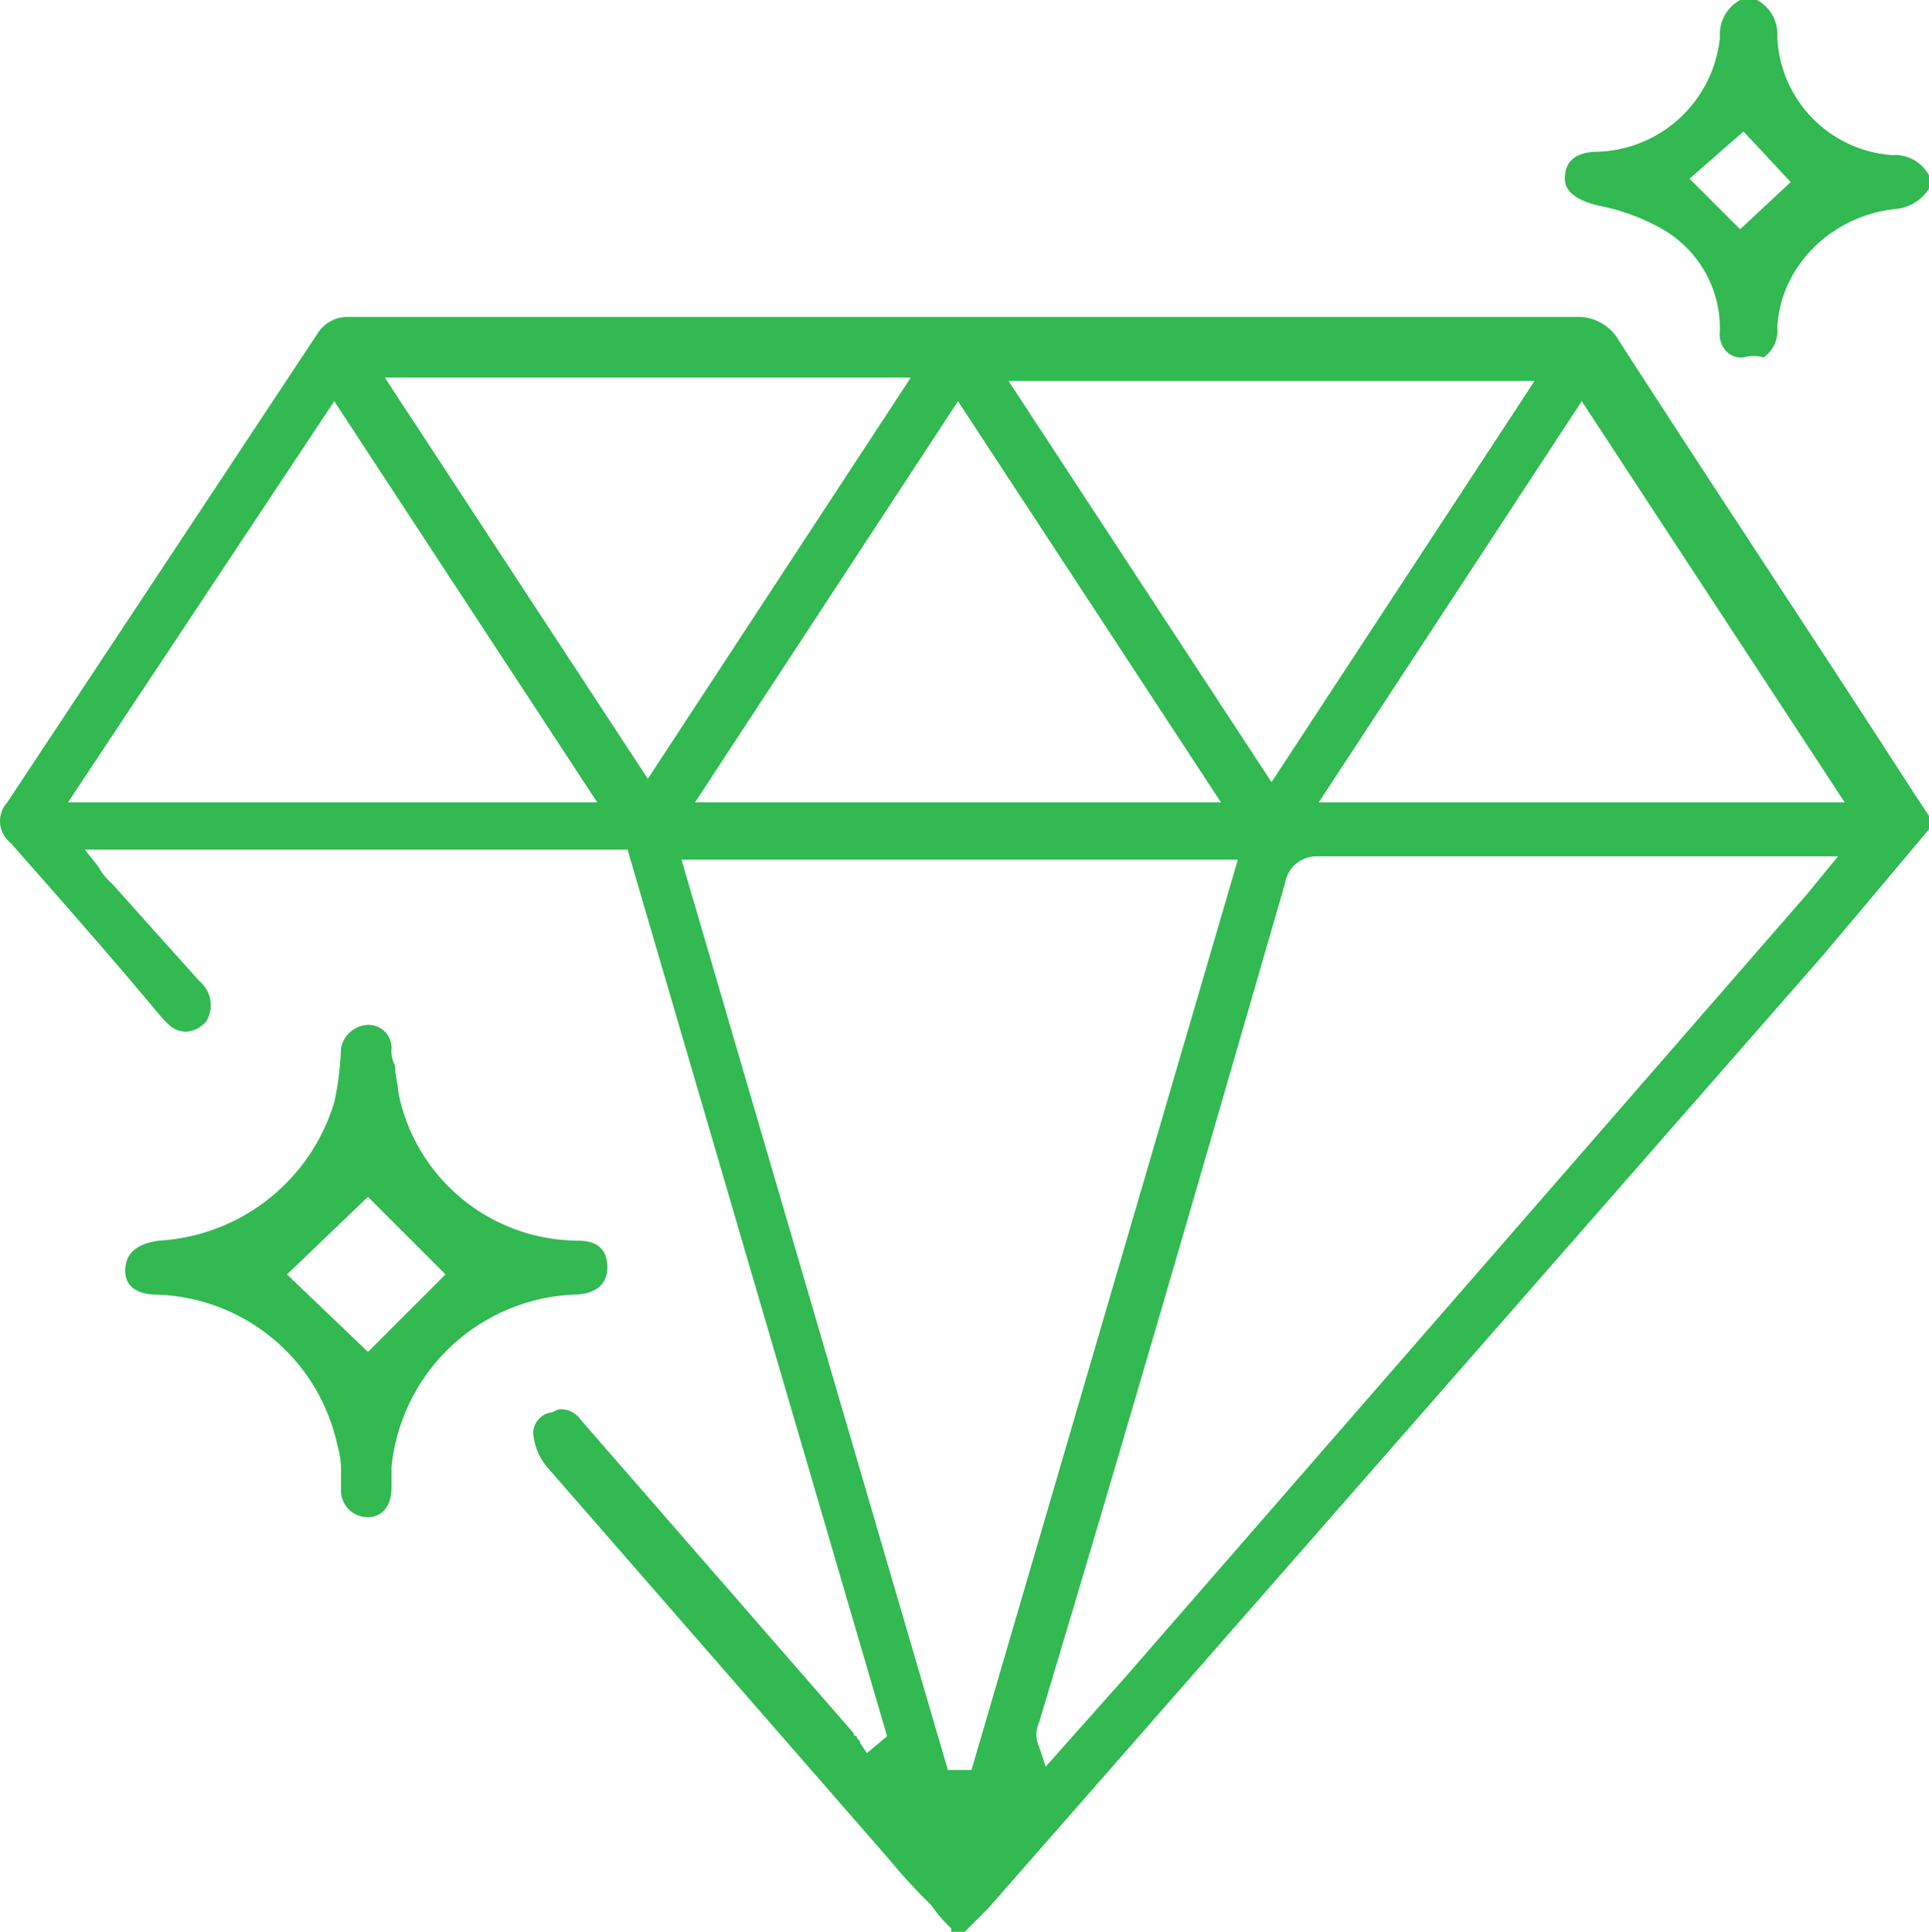 <?xml version="1.0" encoding="UTF-8"?>
<svg xmlns="http://www.w3.org/2000/svg" width="178.731" height="179" viewBox="0 0 178.731 179">
  <g id="icon-Jackpot-green" transform="translate(-4.955 -4.373)">
    <path id="Path_216" data-name="Path 216" d="M93.092,183.061a13.588,13.588,0,0,1-1.874-2.187,48.049,48.049,0,0,1-3.749-4.061l-31.864-36.55a5.55,5.55,0,0,1-1.25-3.124,1.98,1.98,0,0,1,1.562-1.874c.312,0,.625-.312.937-.312a2.227,2.227,0,0,1,1.874.937l25.3,29.052a.306.306,0,0,0,.312.312c0,.312.312.312.312.625l.625.937,1.874-1.562L63.1,83.1H12.808l1.25,1.562a5.484,5.484,0,0,0,1.25,1.562l8.122,9.059a2.89,2.89,0,0,1,.625,3.749,2.7,2.7,0,0,1-1.874.937,2.386,2.386,0,0,1-1.562-.625l-.625-.625c-4.686-5.623-9.372-10.934-14.058-16.244a2.571,2.571,0,0,1-.312-3.749L34.363,35.3a3.281,3.281,0,0,1,2.812-1.562H151.2a4.334,4.334,0,0,1,3.749,2.187c9.059,14.058,18.431,28.115,27.49,42.173l1.25,1.874v1.25c-3.436,4.061-6.56,7.81-10,11.871l-48.421,55.293-28.74,32.8-2.187,2.187h-1.25Zm-.312-14.682h2.187l24.679-84.346H68.1Zm34.051-84.658a2.961,2.961,0,0,0-2.812,2.5c-7.5,25.928-14.995,51.857-22.8,77.785a2.668,2.668,0,0,0,0,2.187l.625,1.874,7.5-8.435,63.1-72.475,2.812-3.436Zm.312-5h48.733L151.51,41.548Zm-57.792,0h48.733L93.717,41.548Zm-58.1,0H60.291L35.925,41.548ZM122.77,76.848l24.366-37.175H98.4Zm-57.792-.312L89.344,39.361H40.611Z" fill="#32b951"></path>
    <path id="Path_217" data-name="Path 217" d="M166.5,37.487a1.889,1.889,0,0,1-1.874-.937,2.341,2.341,0,0,1-.312-1.562,10.616,10.616,0,0,0-5.311-9.372,19.339,19.339,0,0,0-5.935-2.187c-1.25-.312-3.124-.937-3.124-2.5s.937-2.5,3.124-2.5A11.763,11.763,0,0,0,164.318,7.81a3.589,3.589,0,0,1,1.874-3.436h1.562a3.589,3.589,0,0,1,1.874,3.436A11.47,11.47,0,0,0,180.25,18.743a3.589,3.589,0,0,1,3.436,1.874v1.25a4.143,4.143,0,0,1-3.124,1.874c-5.935.625-10.621,5.311-10.934,10.934a3.045,3.045,0,0,1-1.25,2.812A3.581,3.581,0,0,0,166.5,37.487Zm-5-16.557,4.686,4.686,4.686-4.373L166.5,16.557Z" fill="#32b951"></path>
    <path id="Path_218" data-name="Path 218" d="M39.049,144.949a2.464,2.464,0,0,1-2.5-2.5v-1.562a7.763,7.763,0,0,0-.312-2.5,17.671,17.671,0,0,0-16.869-14.058c-.937,0-2.812-.312-2.812-2.187,0-1.562.937-2.5,3.124-2.812a18.052,18.052,0,0,0,16.244-12.808,27.342,27.342,0,0,0,.625-5,2.651,2.651,0,0,1,2.5-2.187,2.135,2.135,0,0,1,2.187,2.187,2.816,2.816,0,0,0,.312,1.562c0,.937.312,1.874.312,2.5a17.046,17.046,0,0,0,16.557,13.745c1.25,0,2.812.312,2.812,2.5,0,1.874-1.562,2.5-3.124,2.5a17.768,17.768,0,0,0-16.869,15.932v1.874C41.236,144.012,40.3,144.949,39.049,144.949Zm-7.5-22.492,7.5,7.185,7.185-7.185-7.185-7.185Z" fill="#32b951"></path>
  </g>
</svg>
